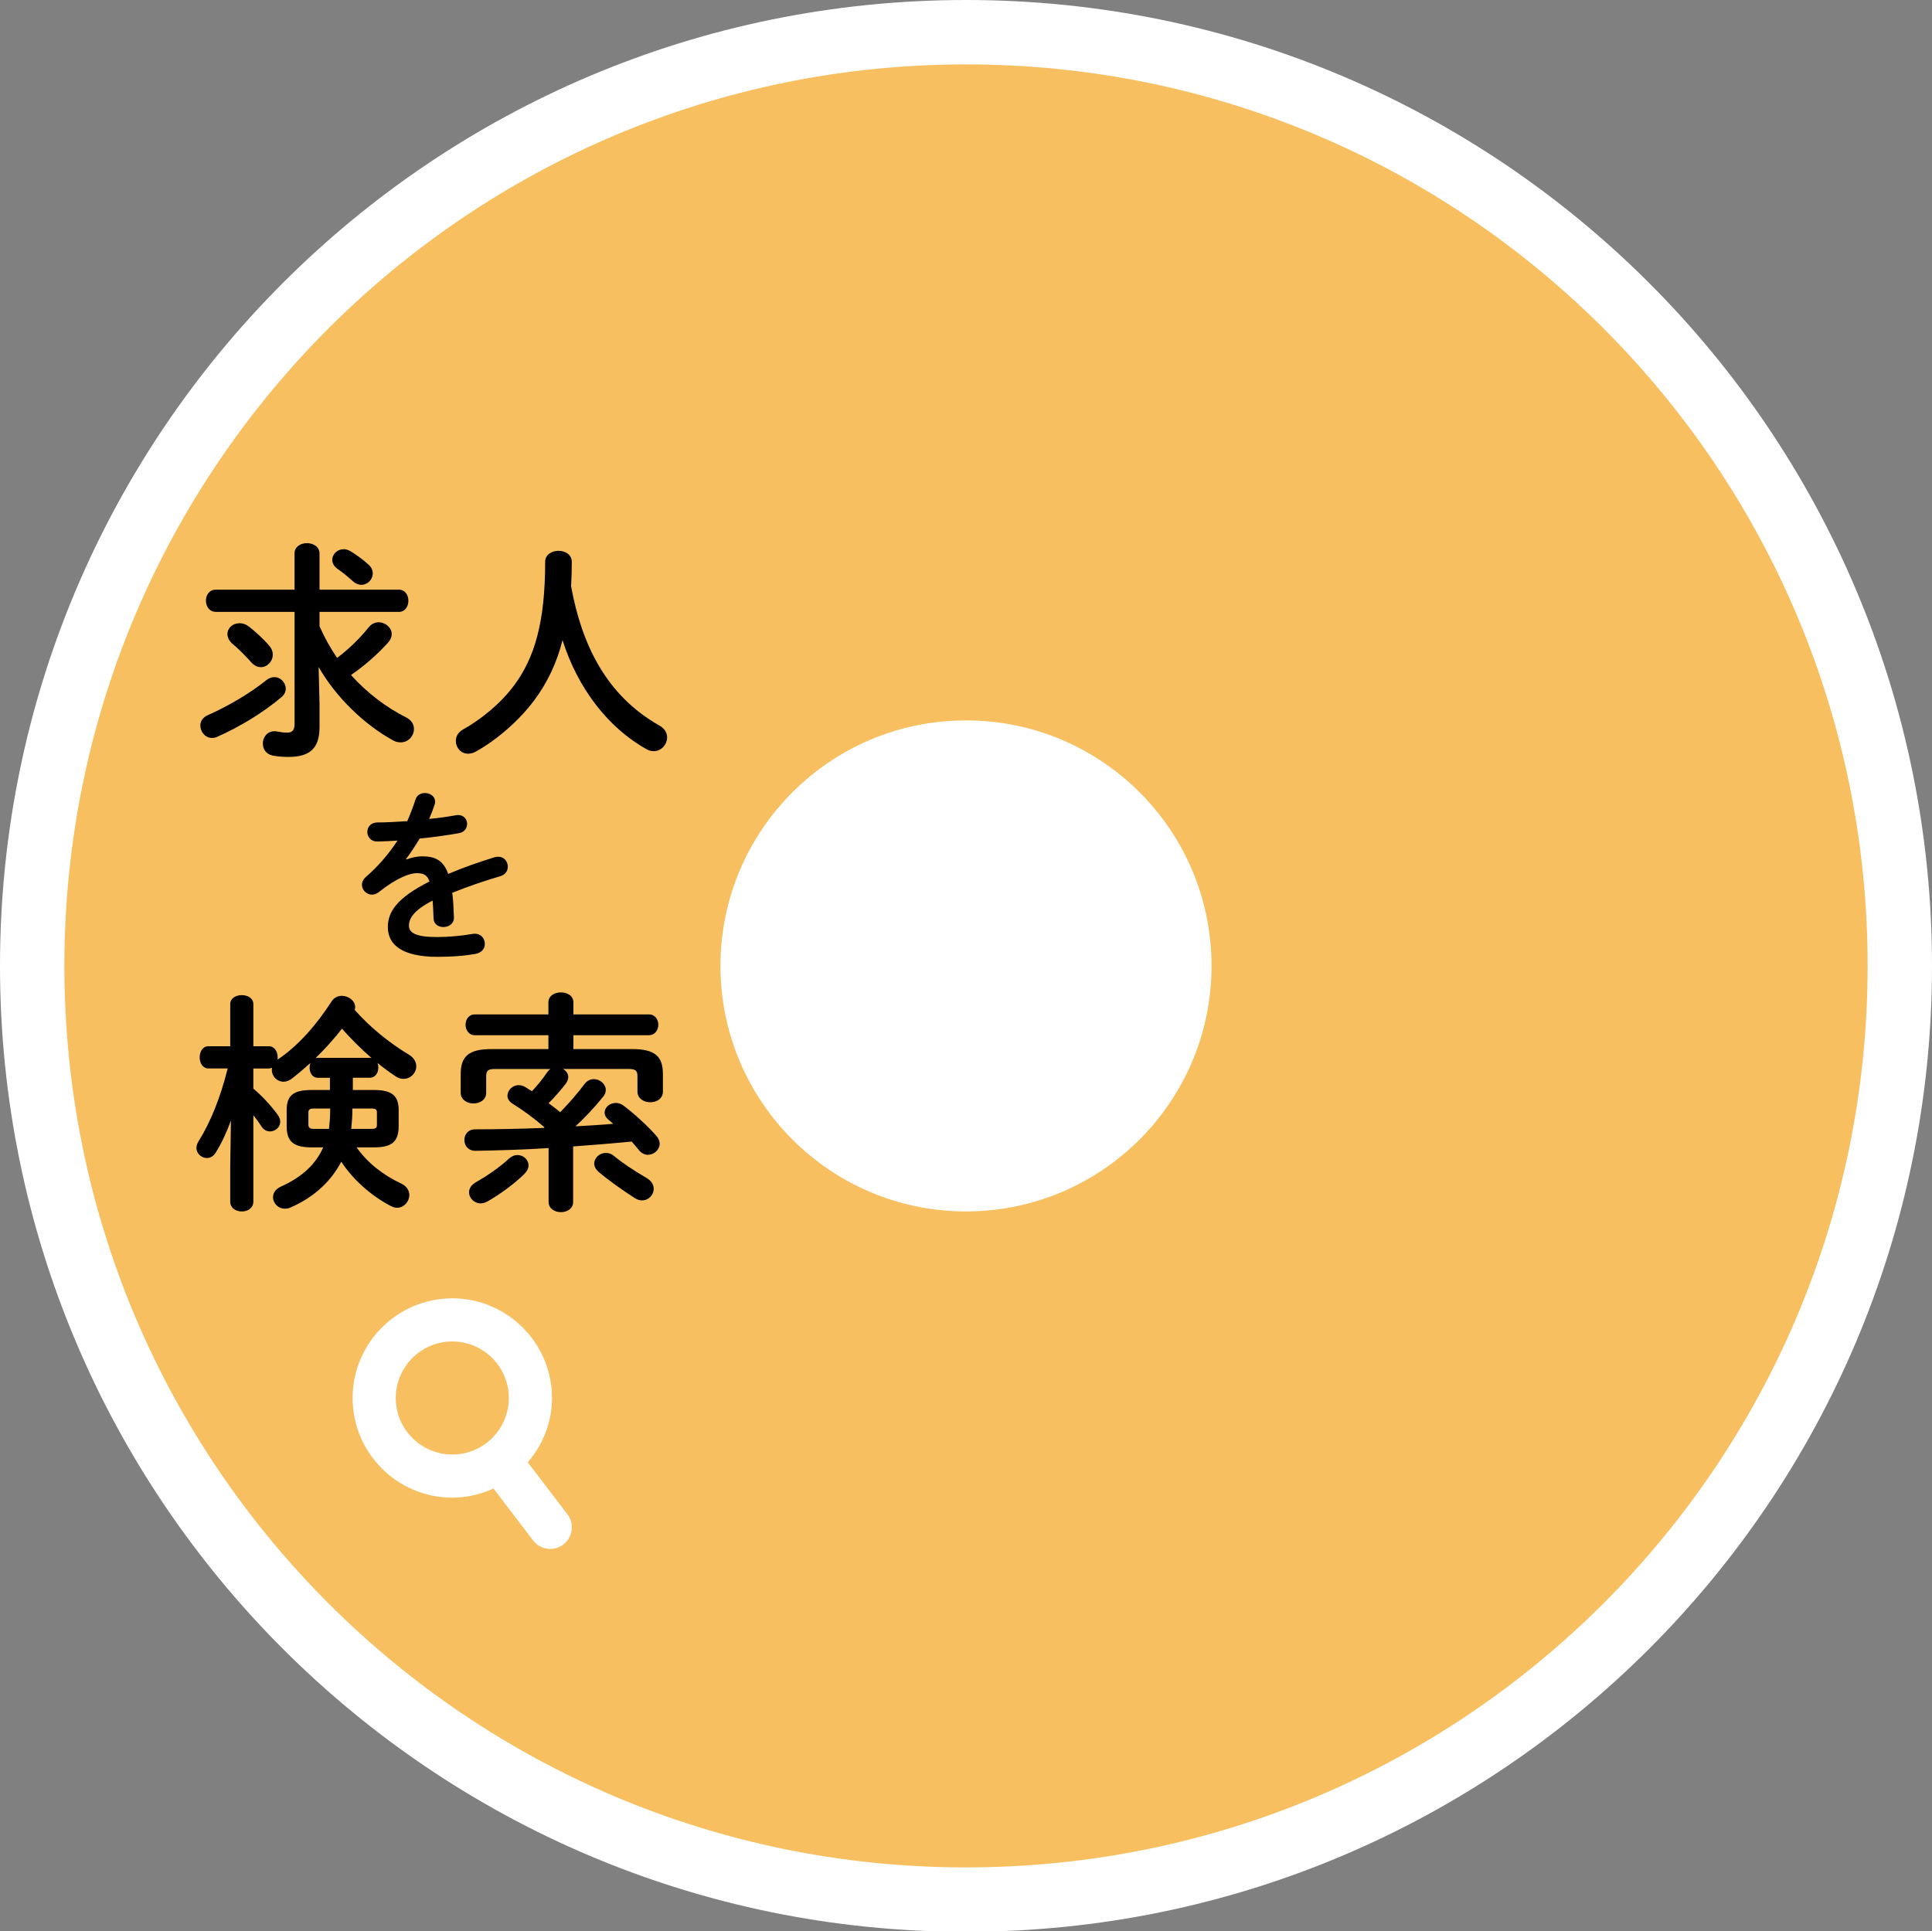 <?xml version="1.0" encoding="utf-8"?>
<!-- Generator: Adobe Illustrator 16.0.4, SVG Export Plug-In . SVG Version: 6.00 Build 0)  -->
<!DOCTYPE svg PUBLIC "-//W3C//DTD SVG 1.1//EN" "http://www.w3.org/Graphics/SVG/1.1/DTD/svg11.dtd">
<svg version="1.1" id="レイヤー_1" xmlns="http://www.w3.org/2000/svg" xmlns:xlink="http://www.w3.org/1999/xlink" x="0px"
	 y="0px" width="190.34px" height="190.296px" viewBox="0 0 190.34 190.296" enable-background="new 0 0 190.34 190.296"
	 xml:space="preserve">
<rect x="0" y="0" width="190.34" height="190.296" fill="#808080" stroke="none"/>
<g id="レイヤー_1_1_">
</g>
<g id="文字">
	<g>
		<g>
			<g>
				<path fill="#FFFFFF" d="M95.17,0C42.606,0,0,42.611,0,95.172s42.606,95.171,95.17,95.171c52.564,0,95.17-42.61,95.17-95.171
					S147.734,0,95.17,0z"/>
				<path fill="#F8BF60" d="M95.17,6.345c-49.057,0-88.828,39.771-88.828,88.827c0,49.056,39.771,88.826,88.828,88.826
					c49.057,0,88.828-39.77,88.828-88.826C183.998,46.116,144.227,6.345,95.17,6.345z M95.17,119.363
					c-13.357,0-24.189-10.832-24.189-24.191s10.831-24.19,24.189-24.19c13.359,0,24.189,10.83,24.189,24.189
					S108.529,119.363,95.17,119.363z"/>
			</g>
			<g>
				<path d="M27.035,66.718c0.616,0,1.116,0.547,1.116,1.139c0,0.274-0.113,0.571-0.411,0.821c-1.868,1.597-4.24,2.986-6.291,3.898
					c-0.183,0.091-0.389,0.137-0.548,0.137c-0.685,0-1.163-0.615-1.163-1.231c0-0.387,0.207-0.774,0.708-1.003
					c1.961-0.866,4.193-2.166,5.766-3.442C26.487,66.808,26.784,66.718,27.035,66.718z M21.267,60.289
					c-0.64,0-0.979-0.548-0.979-1.117c0-0.525,0.318-1.071,0.979-1.071h7.751v-3.579c0-0.662,0.614-1.004,1.207-1.004
					c0.64,0,1.254,0.342,1.254,1.026v3.557H39.3c0.615,0,0.934,0.546,0.934,1.094c0,0.547-0.318,1.095-0.934,1.095h-7.821v1.413
					c0.48,1.095,1.05,2.12,1.732,3.123c1.141-0.866,2.168-1.847,3.125-3.032c0.273-0.342,0.638-0.479,0.979-0.479
					c0.64,0,1.277,0.524,1.277,1.162c0,0.274-0.115,0.57-0.364,0.844c-1.095,1.208-2.303,2.257-3.648,3.192
					c1.597,1.777,3.511,3.213,5.426,4.172c0.548,0.272,0.776,0.705,0.776,1.139c0,0.685-0.548,1.322-1.301,1.322
					c-0.25,0-0.501-0.045-0.773-0.204c-2.828-1.552-5.631-4.264-7.318-7.227l0.09,3.646v2.279c0,2.166-1.024,2.941-3.076,2.941
					c-0.593,0-1.096-0.046-1.551-0.137c-0.66-0.138-0.958-0.661-0.958-1.186c0-0.593,0.411-1.208,1.142-1.208
					c0.067,0,0.159,0,0.25,0.022c0.342,0.068,0.661,0.115,1.004,0.115c0.478,0,0.729-0.207,0.729-0.867V60.289H21.267z
					 M26.556,63.662c0.229,0.274,0.318,0.548,0.318,0.844c0,0.661-0.546,1.23-1.162,1.23c-0.319,0-0.66-0.136-0.958-0.478
					c-0.501-0.569-1.298-1.369-1.8-1.779c-0.388-0.318-0.547-0.683-0.547-1.003c0-0.592,0.523-1.071,1.185-1.071
					c0.274,0,0.569,0.068,0.844,0.274C25.097,62.158,25.986,62.979,26.556,63.662z M36.336,55.661
					c0.273,0.251,0.387,0.547,0.387,0.844c0,0.593-0.503,1.118-1.117,1.118c-0.25,0-0.548-0.093-0.798-0.321
					c-0.594-0.524-1.095-0.935-1.526-1.229c-0.39-0.273-0.549-0.593-0.549-0.912c0-0.547,0.503-1.049,1.118-1.049
					c0.229,0,0.456,0.069,0.685,0.205C35.036,54.612,35.833,55.183,36.336,55.661z"/>
				<path d="M64.949,71.481c0.548,0.296,0.775,0.752,0.775,1.186c0,0.685-0.571,1.346-1.322,1.346c-0.205,0-0.456-0.046-0.685-0.183
					c-3.784-2.098-6.793-5.996-8.298-10.761c-0.547,2.212-1.481,4.172-2.782,5.928c-1.458,1.96-3.646,3.875-5.721,5.038
					c-0.274,0.159-0.549,0.229-0.8,0.229c-0.728,0-1.207-0.617-1.207-1.254c0-0.434,0.207-0.844,0.685-1.118
					c1.823-1.025,3.738-2.576,5.084-4.399c1.959-2.667,3.031-6.109,3.031-12.128c0-0.729,0.662-1.093,1.323-1.093
					c0.638,0,1.3,0.363,1.3,1.093c0,0.844-0.024,1.642-0.069,2.395C57.312,63.525,59.728,68.519,64.949,71.481z"/>
				<path d="M40.033,84.688c0.476-0.182,1.003-0.311,1.57-0.311c1.259,0,2.079,0.383,2.554,1.732
					c1.423-0.602,2.954-1.149,4.558-1.642c0.129-0.036,0.255-0.054,0.365-0.054c0.603,0,0.949,0.492,0.949,0.984
					c0,0.383-0.221,0.784-0.729,0.931c-1.59,0.474-3.211,1.021-4.744,1.641c0.094,0.675,0.129,1.479,0.164,2.426
					c0.02,0.62-0.51,0.948-1.038,0.948c-0.475,0-0.948-0.273-0.968-0.838c-0.017-0.694-0.055-1.277-0.092-1.77
					c-1.895,0.967-2.333,1.787-2.333,2.462c0,0.711,0.657,1.131,2.753,1.131c1.15,0,2.353-0.11,3.539-0.31
					c0.072-0.019,0.146-0.019,0.201-0.019c0.619,0,0.984,0.492,0.984,1.003c0,0.438-0.292,0.874-0.912,0.984
					c-1.186,0.218-2.534,0.292-3.738,0.292c-3.447,0-4.906-1.149-4.906-2.937c0-1.459,0.857-2.863,4.104-4.486
					c-0.237-0.675-0.619-0.821-1.278-0.821c-0.673,0-2.004,0.493-3.735,1.88c-0.221,0.164-0.438,0.236-0.658,0.236
					c-0.528,0-0.985-0.456-0.985-0.967c0-0.273,0.127-0.547,0.42-0.803c1.149-1.003,2.188-2.188,3.083-3.556
					c-0.711,0.054-1.369,0.073-1.97,0.092c-0.657,0.018-1.003-0.475-1.003-0.949c0-0.456,0.328-0.931,1.003-0.931
					c0.856,0,1.878-0.054,2.936-0.127c0.311-0.729,0.582-1.441,0.803-2.116c0.146-0.456,0.527-0.656,0.931-0.656
					c0.51,0,1.003,0.328,1.003,0.839c0,0.092,0,0.184-0.038,0.274c-0.164,0.51-0.346,0.984-0.546,1.44
					c0.948-0.092,1.858-0.219,2.644-0.364c0.074-0.019,0.146-0.019,0.219-0.019c0.565,0,0.876,0.438,0.876,0.875
					c0,0.402-0.255,0.82-0.803,0.912c-1.148,0.2-2.516,0.401-3.866,0.528c-0.455,0.747-0.911,1.441-1.35,2.024L40.033,84.688z"/>
				<path d="M32.505,106.193h-1.208c-0.523,0-0.796-0.502-0.796-0.98c0-0.16,0.021-0.342,0.089-0.479
					c-0.615,0.547-1.23,1.071-1.847,1.551c-0.272,0.205-0.546,0.297-0.82,0.297c-0.616,0-1.139-0.524-1.139-1.141
					c0-0.068,0-0.16,0.021-0.229c-0.112,0.045-0.203,0.067-0.317,0.067h-1.529v1.983c0.823,0.686,1.734,1.664,2.396,2.574
					c0.183,0.252,0.251,0.479,0.251,0.686c0,0.568-0.502,0.958-1.003,0.958c-0.297,0-0.615-0.138-0.82-0.456
					c-0.251-0.388-0.525-0.773-0.823-1.141v8.503c0,0.661-0.568,0.981-1.138,0.981c-0.57,0-1.141-0.32-1.141-0.981v-3.282
					l0.068-4.695c-0.41,1.139-0.934,2.258-1.504,3.17c-0.229,0.363-0.547,0.522-0.868,0.522c-0.522,0-1.024-0.433-1.024-1.003
					c0-0.205,0.068-0.41,0.205-0.639c1.186-1.893,2.166-4.332,2.873-7.182h-1.892c-0.571,0-0.867-0.547-0.867-1.094
					c0-0.548,0.296-1.096,0.844-1.096h2.165v-4.147c0-0.593,0.57-0.89,1.141-0.89c0.569,0,1.138,0.297,1.138,0.89v4.147h1.529
					c0.568,0,0.866,0.548,0.866,1.096c0,0.066,0,0.158-0.022,0.229l0.069-0.047c1.936-1.299,3.76-3.35,5.266-5.697
					c0.25-0.39,0.637-0.549,1.002-0.549c0.662,0,1.322,0.479,1.322,1.117c0,0.092-0.023,0.182-0.045,0.273
					c1.504,1.71,3.396,3.238,5.357,4.423c0.499,0.296,0.705,0.729,0.705,1.14c0,0.639-0.546,1.23-1.252,1.23
					c-0.251,0-0.503-0.067-0.776-0.25c-0.593-0.387-1.208-0.844-1.801-1.322c0.069,0.137,0.091,0.297,0.091,0.479
					c0,0.479-0.273,0.98-0.844,0.98h-1.664v1.208h2.074c1.779,0,2.44,0.569,2.44,1.983v1.596c0,1.688-0.89,2.074-2.44,2.074h-1.708
					c1.071,1.527,2.622,2.734,4.377,3.557c0.592,0.273,0.819,0.73,0.819,1.141c0,0.638-0.523,1.254-1.207,1.254
					c-0.205,0-0.41-0.068-0.641-0.184c-1.913-1.003-3.691-2.574-4.854-4.354c-1.05,2.007-2.782,3.557-5.016,4.515
					c-0.183,0.091-0.364,0.112-0.549,0.112c-0.658,0-1.16-0.547-1.16-1.116c0-0.41,0.226-0.819,0.797-1.069
					c1.983-0.89,3.396-2.145,4.148-3.854h-1.162c-1.823,0-2.438-0.638-2.438-2.074v-1.597c0-1.414,0.615-1.982,2.438-1.982h1.823
					L32.505,106.193L32.505,106.193z M32.414,111.231c0.067-0.593,0.114-1.208,0.114-1.802v-0.205h-1.642
					c-0.364,0-0.503,0.113-0.503,0.389v1.23c0,0.296,0.229,0.388,0.503,0.388H32.414z M36.426,104.232c0.069,0,0.115,0,0.184,0.021
					c-1.049-0.91-2.007-1.869-2.918-2.895c-0.8,1.025-1.664,1.982-2.6,2.895c0.068-0.021,0.137-0.021,0.205-0.021H36.426z
					 M34.717,109.292c0,0.64-0.046,1.301-0.114,1.938h2.027c0.39,0,0.503-0.114,0.503-0.388v-1.23c0-0.273-0.113-0.389-0.503-0.389
					h-1.913V109.292z"/>
				<path d="M53.641,111.072c-1.115-0.957-2.118-1.688-3.213-2.371c-0.297-0.205-0.434-0.479-0.434-0.729
					c0-0.522,0.479-1.05,1.095-1.05c0.205,0,0.434,0.047,0.661,0.185c0.203,0.138,0.434,0.272,0.66,0.41
					c0.571-0.615,1.071-1.229,1.505-1.869c0.092-0.138,0.206-0.251,0.32-0.319h-5.472c-0.708,0-0.865,0.182-0.865,0.729v1.618
					c0,0.685-0.616,1.049-1.256,1.049c-0.614,0-1.253-0.364-1.253-1.049v-1.846c0-1.756,0.798-2.463,3.032-2.463h5.608V102H46.78
					c-0.594,0-0.912-0.524-0.912-1.026c0-0.522,0.318-1.024,0.912-1.024h7.249v-1.187c0-0.661,0.614-0.981,1.23-0.981
					c0.615,0,1.231,0.32,1.231,0.981v1.187h7.431c0.616,0,0.936,0.502,0.936,1.024c0,0.502-0.319,1.026-0.936,1.026H56.49v1.367
					h5.79c2.233,0,3.03,0.707,3.03,2.463v1.73c0,0.686-0.613,1.049-1.254,1.049c-0.613,0-1.254-0.363-1.254-1.049v-1.504
					c0-0.549-0.158-0.729-0.864-0.729h-6.475c0.296,0.158,0.523,0.455,0.523,0.797c0,0.205-0.089,0.434-0.251,0.66
					c-0.478,0.616-1.047,1.277-1.688,1.916c0.39,0.297,0.777,0.57,1.142,0.889c0.865-0.889,1.687-1.823,2.417-2.805
					c0.25-0.318,0.593-0.455,0.891-0.455c0.613,0,1.184,0.479,1.184,1.071c0,0.228-0.092,0.479-0.297,0.707
					c-0.887,1.095-1.777,2.028-2.689,2.872c1.23-0.068,2.484-0.137,3.715-0.251c-0.159-0.138-0.295-0.274-0.455-0.388
					c-0.273-0.229-0.389-0.479-0.389-0.707c0-0.523,0.503-0.957,1.096-0.957c0.251,0,0.5,0.068,0.751,0.25
					c1.072,0.799,2.487,2.099,3.284,3.031c0.203,0.252,0.295,0.502,0.295,0.73c0,0.594-0.546,1.096-1.162,1.096
					c-0.296,0-0.617-0.139-0.867-0.435c-0.228-0.272-0.455-0.57-0.729-0.866c-1.916,0.184-3.854,0.342-5.769,0.479v5.472
					c0,0.661-0.592,1.003-1.207,1.003c-0.593,0-1.21-0.342-1.21-1.003v-5.312c-2.461,0.16-4.899,0.229-7.202,0.272
					c-0.731,0-1.095-0.524-1.095-1.069c0-0.525,0.343-1.05,1.072-1.05c2.143,0,4.445-0.046,6.747-0.138L53.641,111.072z
					 M50.975,113.807c0.594,0,1.095,0.456,1.095,1.026c0,0.272-0.137,0.569-0.435,0.865c-0.91,0.891-2.302,1.938-3.623,2.689
					c-0.228,0.115-0.456,0.184-0.661,0.184c-0.639,0-1.142-0.525-1.142-1.095c0-0.364,0.229-0.753,0.731-1.024
					c1.049-0.594,2.257-1.414,3.19-2.279C50.405,113.921,50.702,113.807,50.975,113.807z M63.695,116.064
					c0.502,0.296,0.707,0.684,0.707,1.07c0,0.594-0.5,1.141-1.141,1.141c-0.227,0-0.478-0.068-0.729-0.229
					c-1.209-0.774-2.646-1.801-3.579-2.598c-0.274-0.252-0.412-0.525-0.412-0.8c0-0.547,0.526-1.049,1.142-1.049
					c0.25,0,0.524,0.069,0.775,0.272C61.303,114.583,62.556,115.403,63.695,116.064z"/>
			</g>
			<path fill="#FFFFFF" d="M55.9,149.203l-3.904-5.115c1.467-1.717,2.386-3.914,2.386-6.342c0-5.416-4.409-9.82-9.821-9.82
				c-5.416,0-9.822,4.404-9.822,9.82s4.406,9.821,9.822,9.821c1.45,0,2.815-0.334,4.057-0.901l3.902,5.115
				c0.418,0.551,1.051,0.838,1.691,0.838c0.449,0,0.902-0.143,1.289-0.437C56.433,151.471,56.613,150.137,55.9,149.203z
				 M38.991,137.746c0-3.07,2.499-5.57,5.569-5.57c3.071,0,5.569,2.5,5.569,5.57c0,3.071-2.498,5.57-5.569,5.57
				C41.49,143.316,38.991,140.817,38.991,137.746z"/>
		</g>
	</g>
</g>
</svg>
